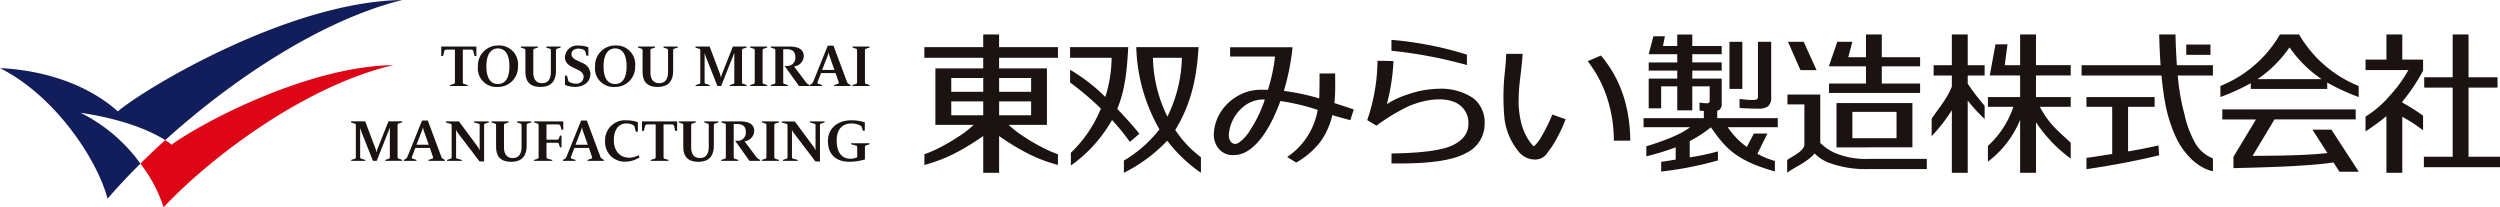 <svg xmlns="http://www.w3.org/2000/svg" width="459.965" height="38.136" viewBox="0 0 459.965 38.136">
  <g id="logo" transform="translate(-243.834 -457.969)">
    <g id="グループ_10" data-name="グループ 10" transform="translate(243.834 457.969)">
      <path id="パス_54" data-name="パス 54" d="M1119.647,478.718c4.673.685,11.01,2.166,15.592,5.032,12.151-10.988,28.489-22.005,43.592-25.781-20.8.314-47.2,16.174-52.319,20.486-7.439-6.605-17.452-7.783-21.678-7.948,10.085,5.044,17.9,16.774,19.786,24.022,1.782-2.07,3.813-4.243,6.048-6.457A29.969,29.969,0,0,0,1119.647,478.718Z" transform="translate(-1104.834 -457.969)" fill="#121d5b"/>
      <path id="パス_55" data-name="パス 55" d="M1129.206,480.953q-2.4,2.17-4.57,4.322a26.6,26.6,0,0,1,4.27,8.033c9.1-9.7,26.57-22.552,42.316-26.159-16.238.226-36.222,11.153-40.839,14.658A9.648,9.648,0,0,0,1129.206,480.953Z" transform="translate(-1098.802 -455.172)" fill="#de0517"/>
    </g>
    <g id="グループ_13" data-name="グループ 13" transform="translate(308.407 466.338)">
      <g id="グループ_11" data-name="グループ 11" transform="translate(16.61)">
        <path id="パス_56" data-name="パス 56" d="M1173.18,466.275l-.215-.925c-.042-.162-.183-.258-.451-.258h-1.485v5.917c0,.247.01.343.161.386l.732.227v.172h-3.249v-.172l.742-.227c.14-.043.16-.14.16-.386v-5.917h-1.505c-.269,0-.408.1-.441.258l-.226.925h-.344v-1.743h6.464v1.743Z" transform="translate(-1167.06 -464.339)" fill="#1a1311"/>
        <path id="パス_57" data-name="パス 57" d="M1175.909,472.01a3.413,3.413,0,0,1-3.679-3.786,3.688,3.688,0,0,1,3.679-3.84,3.463,3.463,0,0,1,3.69,3.84A3.651,3.651,0,0,1,1175.909,472.01Zm0-7.088c-1,0-2.119.71-2.119,3.3,0,2.528,1.032,3.249,2.119,3.249s2.119-.731,2.119-3.249C1178.028,465.664,1176.975,464.922,1175.909,464.922Z" transform="translate(-1165.485 -464.384)" fill="#1a1311"/>
        <path id="パス_58" data-name="パス 58" d="M1184.91,464.94c-.14.043-.162.13-.162.387v3.69c0,1.56-.623,2.947-2.851,2.947-2.1,0-2.775-1.161-2.775-2.732v-3.9c0-.257-.021-.344-.161-.387l-.678-.226v-.183h3.142v.183l-.689.226c-.139.043-.16.13-.16.387v4.034c0,.947.386,1.915,1.592,1.915s1.645-.861,1.645-2.055v-3.894c0-.257-.021-.344-.162-.387l-.677-.226v-.183h2.625v.183Z" transform="translate(-1163.641 -464.339)" fill="#1a1311"/>
        <path id="パス_59" data-name="パス 59" d="M1186.373,472a4.718,4.718,0,0,1-1.862-.376v-1.69h.377l.183.775a.619.619,0,0,0,.334.431,2.443,2.443,0,0,0,1.108.258,1.288,1.288,0,0,0,1.43-1.249c0-.731-.644-1.1-1.183-1.355l-.677-.322c-.818-.4-1.581-.9-1.581-1.936a2.257,2.257,0,0,1,2.5-2.141,4.968,4.968,0,0,1,1.818.312v1.55h-.355l-.183-.678a.577.577,0,0,0-.334-.408,2.265,2.265,0,0,0-.989-.215c-.57,0-1.249.279-1.249,1,0,.667.582.968,1.249,1.28l.656.322a2.257,2.257,0,0,1,1.581,2.022C1189.191,471.221,1187.814,472,1186.373,472Z" transform="translate(-1161.747 -464.379)" fill="#1a1311"/>
        <path id="パス_60" data-name="パス 60" d="M1192.435,472.01a3.412,3.412,0,0,1-3.679-3.786,3.687,3.687,0,0,1,3.679-3.84,3.463,3.463,0,0,1,3.69,3.84A3.651,3.651,0,0,1,1192.435,472.01Zm0-7.088c-1,0-2.119.71-2.119,3.3,0,2.528,1.032,3.249,2.119,3.249s2.119-.731,2.119-3.249C1194.554,465.664,1193.5,464.922,1192.435,464.922Z" transform="translate(-1160.451 -464.384)" fill="#1a1311"/>
        <path id="パス_61" data-name="パス 61" d="M1201.435,464.94c-.141.043-.161.13-.161.387v3.69c0,1.56-.624,2.947-2.851,2.947-2.1,0-2.775-1.161-2.775-2.732v-3.9c0-.257-.022-.344-.162-.387l-.677-.226v-.183h3.14v.183l-.689.226c-.14.043-.161.13-.161.387v4.034c0,.947.388,1.915,1.592,1.915s1.646-.861,1.646-2.055v-3.894c0-.257-.022-.344-.162-.387l-.677-.226v-.183h2.624v.183Z" transform="translate(-1158.607 -464.339)" fill="#1a1311"/>
        <path id="パス_62" data-name="パス 62" d="M1209.22,471.794v-.172l.678-.227c.15-.053.161-.14.161-.386v-4.358c0-.269,0-.624.01-.882h-.053c-.043.141-.172.485-.355.925l-2.022,5.1h-.688l-2.012-5.078a5.226,5.226,0,0,1-.291-.851h-.064c.01.141.01.356.01.894v4.227c0,.258.022.344.172.4l.785.238v.172h-2.6v-.172l.688-.227c.151-.053.161-.14.161-.386V465.35c0-.248-.01-.334-.161-.387l-.731-.248v-.183h2.613l1.776,4.7a3.993,3.993,0,0,1,.279.968h.033a5.867,5.867,0,0,1,.312-.946l1.881-4.723h2.528v.183l-.688.226c-.141.055-.162.141-.162.387v5.68c0,.247.021.333.162.386l.688.227v.172Z" transform="translate(-1156.14 -464.339)" fill="#1a1311"/>
        <path id="パス_63" data-name="パス 63" d="M1210.617,471.794v-.172l.688-.227c.151-.053.162-.14.162-.386v-5.68c0-.257-.01-.344-.162-.387l-.677-.226v-.183h3.141v.183l-.689.226c-.14.043-.162.13-.162.387v5.68c0,.247.022.333.162.386l.689.227v.172Z" transform="translate(-1153.791 -464.339)" fill="#1a1311"/>
        <path id="パス_64" data-name="パス 64" d="M1218.726,471.794l-2.647-3.7h.281a1.492,1.492,0,0,0,1.7-1.569c0-1.238-.731-1.507-1.731-1.507h-.5v5.992c0,.247.021.333.16.386l.689.227v.172h-3.152v-.172l.7-.227c.14-.053.151-.14.151-.386v-5.68c0-.257-.012-.344-.151-.387l-.688-.226v-.183h3.409c1.335,0,2.658.323,2.658,1.776a1.979,1.979,0,0,1-1.786,1.881l2.173,2.894a1.282,1.282,0,0,0,.376.355l.312.184v.172Z" transform="translate(-1152.907 -464.339)" fill="#1a1311"/>
        <path id="パス_65" data-name="パス 65" d="M1223.529,471.831v-.172l.667-.227c.162-.043.226-.14.14-.376l-.558-1.6h-2.668l-.613,1.592c-.086.236-.011.343.14.386l.667.227v.172h-2.291v-.172l.344-.215a.723.723,0,0,0,.312-.4l2.678-6.638h1.054l2.485,6.659a.607.607,0,0,0,.289.377l.356.215v.172Zm-.774-5.281a3.209,3.209,0,0,1-.227-.861h-.043a4.138,4.138,0,0,1-.279.882l-.892,2.3h2.258Z" transform="translate(-1151.234 -464.377)" fill="#1a1311"/>
        <path id="パス_66" data-name="パス 66" d="M1225.047,471.794v-.172l.689-.227c.15-.053.162-.14.162-.386v-5.68c0-.257-.012-.344-.162-.387l-.677-.226v-.183h3.14v.183l-.689.226c-.14.043-.161.13-.161.387v5.68c0,.247.021.333.161.386l.689.227v.172Z" transform="translate(-1149.395 -464.339)" fill="#1a1311"/>
      </g>
      <g id="グループ_12" data-name="グループ 12" transform="translate(0 13.77)">
        <path id="パス_67" data-name="パス 67" d="M1160.643,482.349v-.172l.677-.226c.151-.053.162-.141.162-.387v-4.356c0-.269,0-.624.01-.882h-.053c-.043.14-.172.484-.355.925l-2.022,5.1h-.689l-2.012-5.078a5.245,5.245,0,0,1-.29-.849h-.065c.012.14.012.355.012.892v4.228c0,.257.021.344.171.4l.786.236v.172h-2.6v-.172l.688-.226c.151-.053.162-.141.162-.387V475.9c0-.248-.01-.333-.162-.387l-.731-.247v-.184h2.615l1.774,4.7a3.908,3.908,0,0,1,.279.968h.033a5.983,5.983,0,0,1,.312-.947l1.883-4.723h2.528v.184l-.689.226c-.14.054-.162.14-.162.387v5.679c0,.247.022.334.162.387l.689.226v.172Z" transform="translate(-1154.329 -474.894)" fill="#1a1311"/>
        <path id="パス_68" data-name="パス 68" d="M1166.318,482.386v-.172l.667-.226c.162-.043.226-.141.14-.377l-.558-1.6H1163.9l-.613,1.592c-.086.236-.01.344.14.387l.667.226v.172H1161.8v-.172l.344-.215a.721.721,0,0,0,.312-.4l2.678-6.637h1.054l2.484,6.659a.613.613,0,0,0,.291.376l.355.215v.172Zm-.774-5.281a3.215,3.215,0,0,1-.227-.861h-.043a4.123,4.123,0,0,1-.279.882l-.892,2.3h2.258Z" transform="translate(-1152.053 -474.931)" fill="#1a1311"/>
        <path id="パス_69" data-name="パス 69" d="M1174.906,475.5c-.15.054-.161.14-.161.387v6.573h-.84l-3.883-5.1a2.112,2.112,0,0,1-.387-.656h-.054c0,.151.01.431.01.71v4.132c0,.257.022.355.172.386l.882.248v.172h-2.71v-.172l.677-.236c.151-.043.162-.13.162-.377v-5.637c0-.247-.01-.343-.162-.386l-.892-.248v-.2h2.4l3.292,4.444a2.9,2.9,0,0,1,.484.817h.043c0-.15-.01-.5-.01-.871v-3.581c0-.248-.01-.344-.162-.377l-.892-.247v-.184h2.721v.184Z" transform="translate(-1150.249 -474.894)" fill="#1a1311"/>
        <path id="パス_70" data-name="パス 70" d="M1180.778,475.5c-.14.043-.161.129-.161.387v3.69c0,1.559-.624,2.947-2.851,2.947-2.1,0-2.776-1.162-2.776-2.732v-3.9c0-.258-.021-.344-.161-.387l-.678-.226v-.184h3.142v.184l-.689.226c-.14.043-.16.129-.16.387v4.034c0,.946.388,1.914,1.592,1.914s1.645-.86,1.645-2.055v-3.893c0-.258-.021-.344-.161-.387l-.677-.226v-.184h2.624v.184Z" transform="translate(-1148.29 -474.894)" fill="#1a1311"/>
        <path id="パス_71" data-name="パス 71" d="M1185.195,476.615l-.193-.71c-.053-.16-.182-.258-.451-.258h-2.108v2.8h1.871c.248,0,.324-.01.377-.14l.236-.6h.281v2.151h-.281l-.236-.689c-.043-.14-.129-.15-.377-.15h-1.871v2.528c0,.247.021.355.16.386l.894.248v.172h-3.357v-.172l.689-.226c.151-.053.162-.141.162-.387v-5.679c0-.258-.011-.344-.162-.387l-.677-.226v-.184h5.378v1.528Z" transform="translate(-1146.466 -474.894)" fill="#1a1311"/>
        <path id="パス_72" data-name="パス 72" d="M1188.747,482.386v-.172l.667-.226c.162-.043.227-.141.14-.377l-.559-1.6h-2.668l-.613,1.592c-.086.236-.01.344.14.387l.667.226v.172h-2.291v-.172l.344-.215a.723.723,0,0,0,.312-.4l2.678-6.637h1.054l2.485,6.659a.6.6,0,0,0,.291.376l.355.215v.172Zm-.774-5.281a3.2,3.2,0,0,1-.227-.861h-.043a4.116,4.116,0,0,1-.279.882l-.892,2.3h2.258Z" transform="translate(-1145.22 -474.931)" fill="#1a1311"/>
        <path id="パス_73" data-name="パス 73" d="M1193.921,482.544a3.592,3.592,0,0,1-3.755-3.776,3.657,3.657,0,0,1,3.991-3.829,5.888,5.888,0,0,1,2.044.355v1.733h-.387l-.2-.808a.6.6,0,0,0-.355-.451,2.585,2.585,0,0,0-1.14-.258c-1.764,0-2.344,1.581-2.344,3.087,0,1.743.936,3.217,2.84,3.217a3.456,3.456,0,0,0,1.7-.463l.194.4A4.844,4.844,0,0,1,1193.921,482.544Z" transform="translate(-1143.411 -474.939)" fill="#1a1311"/>
        <path id="パス_74" data-name="パス 74" d="M1201.49,476.83l-.215-.925c-.043-.16-.183-.258-.451-.258h-1.485v5.917c0,.247.01.344.162.387l.732.226v.172h-3.249v-.172l.741-.226c.141-.043.162-.141.162-.387v-5.917h-1.505c-.269,0-.41.1-.441.258l-.226.925h-.344v-1.743h6.464v1.743Z" transform="translate(-1141.826 -474.894)" fill="#1a1311"/>
        <path id="パス_75" data-name="パス 75" d="M1207.174,475.5c-.14.043-.162.129-.162.387v3.69c0,1.559-.624,2.947-2.849,2.947-2.1,0-2.776-1.162-2.776-2.732v-3.9c0-.258-.021-.344-.161-.387l-.678-.226v-.184h3.142v.184l-.689.226c-.14.043-.16.129-.16.387v4.034c0,.946.386,1.914,1.592,1.914s1.645-.86,1.645-2.055v-3.893c0-.258-.021-.344-.16-.387l-.678-.226v-.184h2.625v.184Z" transform="translate(-1140.249 -474.894)" fill="#1a1311"/>
        <path id="パス_76" data-name="パス 76" d="M1211.742,482.349l-2.647-3.7h.281a1.492,1.492,0,0,0,1.7-1.571c0-1.237-.731-1.505-1.731-1.505h-.5v5.991c0,.247.021.334.16.387l.689.226v.172h-3.152v-.172l.7-.226c.14-.053.151-.141.151-.387v-5.679c0-.258-.012-.344-.151-.387l-.688-.226v-.184h3.409c1.335,0,2.656.323,2.656,1.776a1.98,1.98,0,0,1-1.785,1.883l2.174,2.894a1.3,1.3,0,0,0,.376.355l.312.183v.172Z" transform="translate(-1138.425 -474.894)" fill="#1a1311"/>
        <path id="パス_77" data-name="パス 77" d="M1212.266,482.349v-.172l.689-.226c.15-.053.162-.141.162-.387v-5.679c0-.258-.012-.344-.162-.387l-.677-.226v-.184h3.14v.184l-.689.226c-.14.043-.161.129-.161.387v5.679c0,.247.021.334.161.387l.689.226v.172Z" transform="translate(-1136.679 -474.894)" fill="#1a1311"/>
        <path id="パス_78" data-name="パス 78" d="M1222.272,475.5c-.15.054-.162.14-.162.387v6.573h-.839l-3.883-5.1a2.092,2.092,0,0,1-.388-.656h-.053c0,.151.01.431.01.71v4.132c0,.257.021.355.172.386l.882.248v.172H1215.3v-.172l.678-.236c.15-.043.161-.13.161-.377v-5.637c0-.247-.01-.343-.161-.386l-.894-.248v-.2h2.4l3.292,4.444a2.913,2.913,0,0,1,.484.817h.043c0-.15-.01-.5-.01-.871v-3.581c0-.248-.01-.344-.162-.377l-.892-.247v-.184h2.72v.184Z" transform="translate(-1135.82 -474.894)" fill="#1a1311"/>
        <path id="パス_79" data-name="パス 79" d="M1228.563,479.565c-.15.054-.161.14-.161.386v2.173a9.259,9.259,0,0,1-2.916.431c-2.485,0-3.894-1.421-3.894-3.787,0-2.453,1.883-3.829,4.282-3.829a7.757,7.757,0,0,1,2.5.365v1.55h-.355l-.2-.646a.526.526,0,0,0-.334-.344,3.537,3.537,0,0,0-1.581-.344c-1.881,0-2.7,1.335-2.7,3.087,0,1.884.667,3.4,2.549,3.4a3.087,3.087,0,0,0,1.226-.269v-1.743c0-.258-.021-.355-.162-.4l-.968-.247v-.194h3.41v.183Z" transform="translate(-1133.838 -474.939)" fill="#1a1311"/>
      </g>
    </g>
    <g id="グループ_46" data-name="グループ 46" transform="translate(413.903 464.315)">
      <g id="グループ_36" data-name="グループ 36" transform="translate(26.809 2.326)">
        <path id="パス_124" data-name="パス 124" d="M1272.778,479.848c3.23-5.2,4.02-10.589,4.286-15.232h-11.455a32,32,0,0,0,4.266,15.123,23.476,23.476,0,0,1-6.544,5.751v2.243a28.5,28.5,0,0,0,7.973-5.9,27.278,27.278,0,0,0,6.2,5.9v-2.862A20.087,20.087,0,0,1,1272.778,479.848Zm-1.442-2.442a25.709,25.709,0,0,1-2.664-10.829H1274A25.709,25.709,0,0,1,1271.336,477.405Z" transform="translate(-1253.428 -464.616)" fill="#1a1311"/>
        <path id="パス_125" data-name="パス 125" d="M1266.74,482.049l1.759-1.5s-1.682-2.084-4.073-4.571c1.564-3.832,1.8-7.652,2.017-11.36h-10.7v1.961h7.64a24.384,24.384,0,0,1-1.158,7.2,32.675,32.675,0,0,0-6.481-5v2.342a54.019,54.019,0,0,1,5.67,4.808c-.137.318-.279.639-.433.967a23.254,23.254,0,0,1-5.092,7.148v2.35a25.9,25.9,0,0,0,7.569-8.371A40.2,40.2,0,0,1,1266.74,482.049Z" transform="translate(-1255.74 -464.616)" fill="#1a1311"/>
      </g>
      <g id="グループ_37" data-name="グループ 37" transform="translate(158.745 0)">
        <path id="パス_126" data-name="パス 126" d="M1377.792,480.654V472.5h-13.966v8.158Zm-11.045-6.525h8.124v4.839h-8.124Z" transform="translate(-1354.749 -459.889)" fill="#1a1311"/>
        <path id="パス_127" data-name="パス 127" d="M1369.578,471.85h-6.8v1.738h16.758V471.85h-7.048v-3.158h7.048v-1.686h-7.048v-4.173h-2.911v4.173h-3.255l.744-2.826H1364.3l-1.555,4.512h6.83Z" transform="translate(-1355.077 -462.833)" fill="#1a1311"/>
        <path id="パス_128" data-name="パス 128" d="M1362.244,469.079l-2.37-5.213h-2.889l2.292,5.213Z" transform="translate(-1356.833 -462.519)" fill="#1a1311"/>
        <path id="パス_129" data-name="パス 129" d="M1365.532,482a9.293,9.293,0,0,1-2.577-1.8v-8.9h-6.035v1.816h3.114v7.571c-.348,1.106-1.7,1.689-3.166,2.648v2.343c1.341-.993,3.626-1.876,5.056-3.54a7.234,7.234,0,0,0,2.605,1.71,19.471,19.471,0,0,0,7.354,1.164h10.677v-1.87h-10.625A14.659,14.659,0,0,1,1365.532,482Z" transform="translate(-1356.868 -460.256)" fill="#1a1311"/>
      </g>
      <g id="グループ_38" data-name="グループ 38" transform="translate(265.158)">
        <path id="パス_130" data-name="パス 130" d="M1445.195,475.368V475.2a34.123,34.123,0,0,0,3.824-5.722v-2.021h-3.824v-4.626h-2.921v4.626h-3.841v1.92h7.88a23.828,23.828,0,0,1-3.215,4.483,19.243,19.243,0,0,1-4.666,4.078v2.722a40.379,40.379,0,0,0,3.841-2.81v10.424h2.921v-10.3a29.134,29.134,0,0,1,3.824,2.489v-2.691A32.1,32.1,0,0,0,1445.195,475.368Z" transform="translate(-1438.433 -462.833)" fill="#1a1311"/>
        <path id="パス_131" data-name="パス 131" d="M1454.879,485.323V472.6h5.329V470.7h-5.329v-7.867h-2.92V470.7h-5.236V472.6h5.236v12.728h-5.3v1.921h14.009v-1.921Z" transform="translate(-1435.928 -462.833)" fill="#1a1311"/>
      </g>
      <path id="パス_132" data-name="パス 132" d="M1298.343,471.791l-.013-2.335h-2.869c0,2.3-.021,3.823-.062,4.585a41.825,41.825,0,0,0-6.5-1.376,43.073,43.073,0,0,0,1.547-7.584l.025-.444h-11.463v1.705h8.258a31.426,31.426,0,0,1-1.3,6.116c-.132,0-1.068-.008-1.241-.008a8.445,8.445,0,0,0-4.72,1.389,8.64,8.64,0,0,0-3.037,3.249,7.9,7.9,0,0,0-.955,3.59,3.976,3.976,0,0,0,.948,2.678,3.3,3.3,0,0,0,2.8,1.108c2.967,0,6.078-3.315,8.5-9.939a40.713,40.713,0,0,1,6.858,1.63,13.081,13.081,0,0,1-5.618,8.672l1.671,1.02a14.84,14.84,0,0,0,4.435-3.815,13.51,13.51,0,0,0,2.213-4.924c.775.287,3.049.851,3.3.952l.637-1.987q-2.366-.793-3.563-1.168A28.172,28.172,0,0,0,1298.343,471.791Zm-15.678,8.129a7.473,7.473,0,0,1-2.1,2.3c-.885.539-1.8-.08-1.8-1.491a7.386,7.386,0,0,1,2.946-5.362,5.739,5.739,0,0,1,3.259-1.125c.129.005.267.009.421.017A23.4,23.4,0,0,1,1282.666,479.92Z" transform="translate(-1222.752 -462.284)" fill="#1a1311"/>
      <g id="グループ_39" data-name="グループ 39" transform="translate(81.481 0.984)">
        <path id="パス_133" data-name="パス 133" d="M1314.95,466.306a65.076,65.076,0,0,0-13.887-2.719V465.6a82.468,82.468,0,0,1,13.887,2.625Z" transform="translate(-1296.605 -463.587)" fill="#1a1311"/>
        <path id="パス_134" data-name="パス 134" d="M1317.16,473.426a10.6,10.6,0,0,0-6.265-1.742,18.605,18.605,0,0,0-5.933,1.091,15.873,15.873,0,0,0-3.7,1.737,37.847,37.847,0,0,0,1.213-7.918l-2.107-.053v.021l-.838-.021a34.019,34.019,0,0,1-1.887,10.913l1.7,1.02a37.642,37.642,0,0,1,5.827-3.537c3.995-1.7,7.665-1.7,9.577-.188a4.109,4.109,0,0,1,1.515,3.417q0,2.509-2.9,3.913t-11.25,1.511v1.838h1.7q8.609,0,12.022-1.913a5.9,5.9,0,0,0,3.414-5.349A5.658,5.658,0,0,0,1317.16,473.426Z" transform="translate(-1297.646 -462.687)" fill="#1a1311"/>
      </g>
      <g id="グループ_40" data-name="グループ 40" transform="translate(106.546 3.573)">
        <path id="パス_135" data-name="パス 135" d="M1323.8,480.856a6.867,6.867,0,0,1-1.224,1.618.2.2,0,0,1-.265-.009,6.908,6.908,0,0,1-.813-1.037,10.155,10.155,0,0,1-1.379-3.2,16.96,16.96,0,0,1-.475-4.2,37.43,37.43,0,0,1,.325-4.243q.364-3.006.416-4.215h-3.024q-.026,1.331-.338,4.215a41.935,41.935,0,0,0,.026,7.706,11.714,11.714,0,0,0,2.51,5.934,3.833,3.833,0,0,0,2.9,1.571,2.623,2.623,0,0,0,2.482-1.229,18.242,18.242,0,0,0,1.95-3.067,24.282,24.282,0,0,0,1.4-3.114l-2.438-.86A30.812,30.812,0,0,1,1323.8,480.856Z" transform="translate(-1316.858 -465.572)" fill="#1a1311"/>
        <path id="パス_136" data-name="パス 136" d="M1328.737,466.845a22.078,22.078,0,0,1,3.563,6.712,25.455,25.455,0,0,1,1.249,7.907h3.024q-.092-9.4-5.4-15.666Z" transform="translate(-1313.239 -465.503)" fill="#1a1311"/>
      </g>
      <g id="グループ_41" data-name="グループ 41">
        <path id="パス_137" data-name="パス 137" d="M1248.942,462.833h-2.921v2.326h-10.83v1.961h10.83v1.947h-8.8v10.389h7.046a17.449,17.449,0,0,1-2.749,2.133,35.064,35.064,0,0,1-4.108,2.356,23.194,23.194,0,0,1-2.214.925v1.964a28.144,28.144,0,0,0,6.027-2.359,44.2,44.2,0,0,0,4.8-2.965v6.767h2.921v-6.767a44.128,44.128,0,0,0,4.8,2.965,28.111,28.111,0,0,0,6.026,2.359V484.87a23.236,23.236,0,0,1-2.214-.925,34.961,34.961,0,0,1-4.107-2.356,17.341,17.341,0,0,1-2.749-2.133h7.045V469.067h-8.805V467.12h10.83v-1.961h-10.83Zm-8.8,8h5.884v2.548h-5.884Zm0,4.313h5.884v2.548h-5.884Zm14.689,2.548h-5.884v-2.548h5.884Zm0-6.861v2.548h-5.884v-2.548Z" transform="translate(-1235.191 -462.833)" fill="#1a1311"/>
      </g>
      <g id="グループ_42" data-name="グループ 42" transform="translate(185.326)">
        <path id="パス_138" data-name="パス 138" d="M1383.88,462.833h-2.92v5.645h-3.353v1.9h3.353v2.047c-.886,2.187-2.124,3.579-3.718,5.909v3.212a31.291,31.291,0,0,0,3.718-4.784v11.519h2.92v-13.3a26.944,26.944,0,0,0,3.11,3.387v-2.429a40.376,40.376,0,0,1-3.11-4.063v-1.492h3.11v-1.9h-3.11Z" transform="translate(-1377.242 -462.833)" fill="#1a1311"/>
        <path id="パス_139" data-name="パス 139" d="M1394.022,462.833h-2.92v5.645h-2.831l.51-3.838h-2.211l-1.052,5.734h5.584v3.973h-5.923v1.79h4.68a16.972,16.972,0,0,1-4.68,7.191v2.9a18.3,18.3,0,0,0,5.923-7.687v9.738h2.92v-9.3a26.357,26.357,0,0,0,6.389,6.685v-2.921c-2.708-2.534-3.917-3.393-5.691-6.605h5.691v-1.79h-6.389v-3.973h6.389v-1.9h-6.389Z" transform="translate(-1374.824 -462.833)" fill="#1a1311"/>
      </g>
      <g id="グループ_43" data-name="グループ 43" transform="translate(212.912)">
        <path id="パス_140" data-name="パス 140" d="M1406.732,481.656v-8.208h4.883v-1.79h-12.54v1.79h4.736v8.676c-2.266.334-3.378.571-4.736.712v2.091c5.105-.758,9.469-1.607,13.373-2.548l-.13-1.817Q1409.485,481.2,1406.732,481.656Z" transform="translate(-1398.177 -460.145)" fill="#1a1311"/>
        <rect id="長方形_7" data-name="長方形 7" width="4.457" height="1.895" transform="translate(19.259 1.849)" fill="#1a1311"/>
        <path id="パス_141" data-name="パス 141" d="M1415.667,462.833h-3q.092,3.528.261,5.645h-14.54v1.9h14.7q.287,2.967.667,4.979a26.168,26.168,0,0,0,2.026,6.455c1.563,3.277,4.227,5.692,6.774,6.17v-2.352a6.457,6.457,0,0,1-3.451-3.177,18.523,18.523,0,0,1-1.8-5,38.4,38.4,0,0,1-1.189-6.744l-.039-.326h6.477v-1.9h-6.634Q1415.719,465.461,1415.667,462.833Z" transform="translate(-1398.387 -462.833)" fill="#1a1311"/>
      </g>
      <g id="グループ_44" data-name="グループ 44" transform="translate(238.452)">
        <path id="パス_142" data-name="パス 142" d="M1418.233,475.243h6.176l-.039.1-4.083,6.77v2.09c4.3-.12,12.391-.224,18.41-1.035l1.095,1.7h3.554l-5.041-7.747h-3.5l2.774,4.308c-4.628.56-13.776.511-13.776.511l4.034-6.7h14.939V473.4h-24.541Z" transform="translate(-1417.881 -459.614)" fill="#1a1311"/>
        <path id="パス_143" data-name="パス 143" d="M1432.449,462.833h-3.528a22.262,22.262,0,0,1-10.958,9.474v2.034a39.416,39.416,0,0,0,5.592-2.549v1.052h14.063v-1.163a39.482,39.482,0,0,0,5.789,2.66v-2.034A22.26,22.26,0,0,1,1432.449,462.833Zm-1.764,2.368a22.588,22.588,0,0,0,5.879,5.84h-11.757A22.568,22.568,0,0,0,1430.685,465.2Z" transform="translate(-1417.963 -462.833)" fill="#1a1311"/>
      </g>
      <g id="グループ_45" data-name="グループ 45" transform="translate(132.324)">
        <path id="パス_144" data-name="パス 144" d="M1350.157,476.031c.993.087,2.352.13,3.423.13a2.966,2.966,0,0,0,1.777-.4,2.023,2.023,0,0,0,.615-1.7V463.865h-2.434v9.97a1.01,1.01,0,0,1-.093.51c-.087.149-.414.222-.98.222a16.357,16.357,0,0,1-2.308-.2Z" transform="translate(-1332.492 -462.519)" fill="#1a1311"/>
        <rect id="長方形_8" data-name="長方形 8" width="2.369" height="8.663" transform="translate(15.805 1.347)" fill="#1a1311"/>
        <path id="パス_145" data-name="パス 145" d="M1350.167,476.85a1.156,1.156,0,0,0,.447-.188,1.413,1.413,0,0,0,.378-1.149v-4.565h-5.41v-1.476h5.41v-1.5h-5.41v-1.516h5.41v-1.5h-5.41v-2.117h-2.766v2.117h-2.626l.356-1.791h-2.12l-.864,3.294h5.254v1.516h-5.254v1.5h5.254v1.476h-5.254v5.462h2.292v-4.038h2.962v4.418h2.766v-4.418h3.2V475a.434.434,0,0,1-.5.484,8.583,8.583,0,0,1-1.367-.132v1.477c.206.027.483.05.79.067v1.331h-11.089v1.661h8.57c-1.383,1.105-4.3,2.386-8.056,3.511v1.846a46.838,46.838,0,0,0,5.395-1.65v2.256c-1.174.181-1.858.317-2.667.41v1.79A64.191,64.191,0,0,0,1350.3,486v-1.66a44.837,44.837,0,0,1-5.19,1.1v-3a22.243,22.243,0,0,0,3.855-2.5l.059.008c2.561,3.568,4.333,6,11.754,8.087v-1.932a15.311,15.311,0,0,1-3.217-1.326l1.839-3.717h-2.488l-1.292,2.471a14.224,14.224,0,0,1-3.519-3.644h9.211v-1.661h-11.141Z" transform="translate(-1336.617 -462.833)" fill="#1a1311"/>
      </g>
    </g>
  </g>
</svg>
